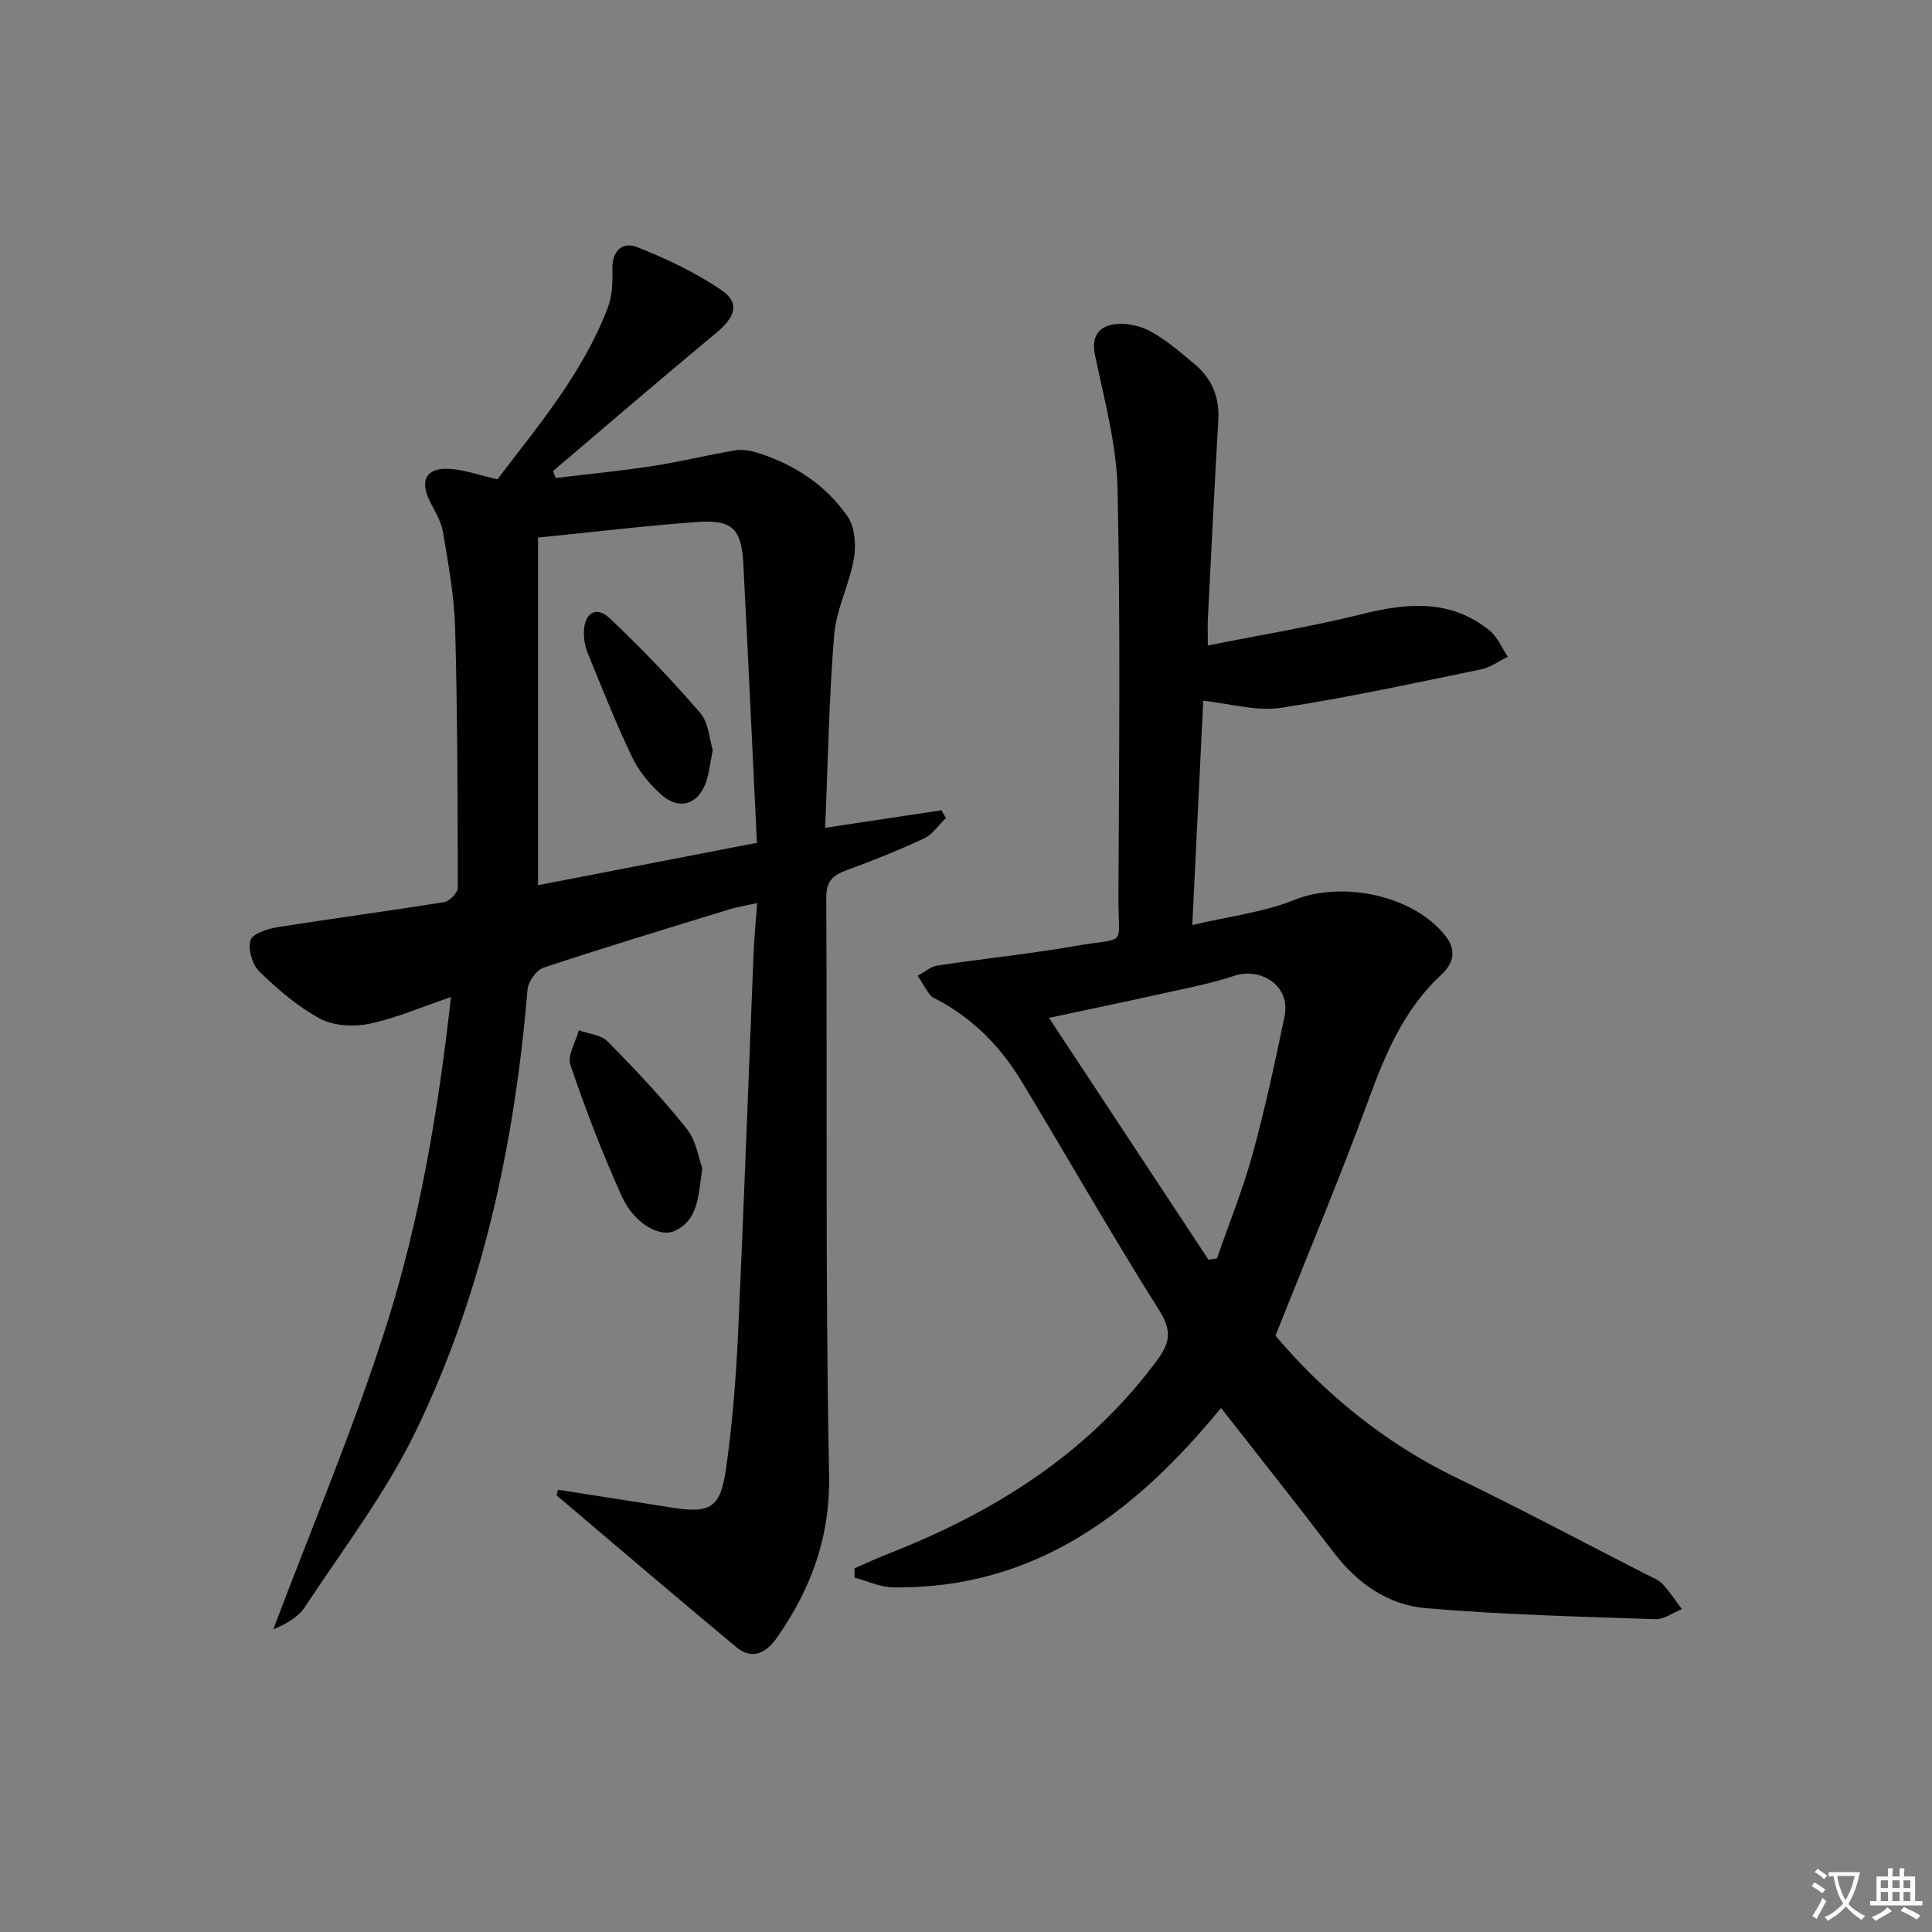 <svg enable-background="new 0 0 400 400" viewBox="0 0 400 400" xmlns="http://www.w3.org/2000/svg"><rect x="0" y="0" width="400" height="400" fill="#808080" stroke="none"/><path d="m377.9 391.2c-.2.3-.4.5-.6.8-.7-.6-1.4-1-2.2-1.5.2-.3.4-.5.5-.8.6.4 1.4.8 2.3 1.5zm-1.8 6.1c-.2-.2-.5-.4-.9-.6.4-.6.8-1.2 1.2-1.9s.7-1.3.9-1.9c.3.3.5.5.8.7-.7 1.3-1.4 2.6-2 3.7zm2.2-9c-.3.3-.5.5-.6.8-.6-.6-1.3-1.1-2-1.5.3-.3.5-.5.6-.7.6.5 1.3.9 2 1.4zm.3.2v-.9h2 4.5c-.3 1.3-.6 2.5-1 3.6s-.9 2.1-1.4 3c.4.5 1 1 1.6 1.4s1.2.8 1.9 1.1c-.3.2-.5.4-.8.8-.4-.3-1-.7-1.6-1.2s-1.2-1.1-1.6-1.6c-.5.6-1.1 1.1-1.7 1.6s-1.4.9-2.1 1.4c-.1-.3-.3-.5-.7-.8.6-.2 1.2-.5 1.9-1s1.4-1.1 2-1.8c-.5-.8-.9-1.6-1.2-2.5s-.6-2-.8-3.2c-.4.1-.7.1-1 .1zm2.5 2.7c.3 1 .7 1.7 1 2.2.3-.5.6-1.1 1-2s.6-1.9.9-3h-3.2-.4c.1.9.3 1.8.7 2.8z" fill="#fbfcfa"/><path d="m396.5 388.5v1.5 3.6h1.5v.9c-.4 0-1 0-1.7 0h-7.9c-.5 0-.9 0-1.2 0v-.9h1.3v-3.5c0-.7 0-1.2 0-1.6h2.4c0-.8 0-1.4 0-1.7h1c0 .3-.1.8-.1 1.7h1.5c0-.8 0-1.4 0-1.7h1c0 .3-.1.9-.1 1.7zm-8.2 9.2c-.2-.3-.5-.5-.8-.8.8-.3 1.4-.6 1.9-.9s1-.7 1.4-1.1c.3.3.6.5.9.8-1.6 1-2.8 1.6-3.4 2zm2.6-6.8v-1.6h-1.5v1.6zm0 2.7v-1.9h-1.5v1.9zm2.4-2.7v-1.6h-1.5v1.6zm0 2.7v-1.9h-1.5v1.9zm.2 2 .7-.8c.4.2.9.5 1.6.8s1.3.7 1.8 1c-.3.3-.5.6-.8.8-.4-.3-1.5-1-3.3-1.8zm2-4.7v-1.6h-1.4v1.6zm0 2.7v-1.9h-1.4v1.9z" fill="#fbfcfa"/><g fill="#010100"><path d="m115.51 308.43c5.67.89 11.33 1.77 17 2.66 2.13.33 4.26.66 6.39 1.01 8.15 1.32 10.28.15 11.43-8.09 1.26-9.04 2.02-18.17 2.45-27.29 1.22-26.41 2.16-52.83 3.24-79.25.13-3.29.46-6.57.74-10.5-2.33.52-4.06.78-5.72 1.29-12.85 3.95-25.73 7.85-38.49 12.08-1.49.49-3.19 2.89-3.33 4.53-2.66 31.72-9.19 62.57-23.06 91.29-6.23 12.91-15.13 24.54-23.06 36.59-1.41 2.14-3.98 3.53-6.52 4.59 7.95-21.12 16.81-41.95 23.58-63.43 6.8-21.62 10.59-44.06 13.21-67.49-6.28 2.13-11.49 4.43-16.95 5.55-3.24.67-7.36.43-10.18-1.08-4.61-2.48-8.73-6.06-12.53-9.73-1.47-1.42-2.4-4.61-1.85-6.49.41-1.37 3.57-2.38 5.64-2.71 11.47-1.83 23-3.34 34.46-5.19 1.11-.18 2.82-1.95 2.82-2.97-.02-17.94-.06-35.89-.55-53.82-.18-6.59-1.41-13.17-2.49-19.71-.37-2.22-1.64-4.33-2.7-6.39-2.28-4.46-.75-7.19 4.26-6.79 3.1.25 6.12 1.33 9.68 2.14 8.46-11.09 17.73-22.02 22.88-35.6.9-2.38 1-5.2.92-7.8-.11-3.84 2.03-5.89 5.12-4.67 6.09 2.41 12.15 5.27 17.53 8.95 3.84 2.63 2.76 5.57-1.13 8.8-11.36 9.42-22.54 19.06-33.8 28.61.18.48.37.97.55 1.45 6.73-.82 13.48-1.47 20.17-2.5 5.72-.88 11.36-2.3 17.07-3.24 1.55-.25 3.31.12 4.85.61 7.48 2.41 13.89 6.66 18.34 13.08 1.53 2.2 1.79 5.93 1.31 8.73-.92 5.33-3.64 10.43-4.08 15.76-1.08 13.05-1.28 26.16-1.87 39.98 8.61-1.3 16.35-2.46 24.08-3.63.3.54.61 1.07.91 1.61-1.49 1.44-2.75 3.39-4.53 4.22-5.25 2.46-10.65 4.62-16.09 6.61-2.81 1.03-4.16 2.26-4.14 5.61.21 39.81-.2 79.64.58 119.44.26 12.98-3.71 23.65-10.78 33.8-2.19 3.14-5.11 4.73-8.44 1.96-12.47-10.37-24.79-20.91-37.17-31.39.09-.39.17-.79.25-1.19zm-4.12-197.13v71.97c14.99-2.9 29.96-5.81 45.32-8.78-.95-19.6-1.82-38.67-2.81-57.74-.38-7.3-2.28-9.2-9.64-8.67-10.74.78-21.44 2.08-32.87 3.22z"/><path d="m250.07 133.64c11.15-2.23 21.63-3.93 31.89-6.49 9.43-2.36 18.39-3.13 26.44 3.39 1.65 1.33 2.53 3.61 3.77 5.44-1.84.89-3.6 2.21-5.55 2.61-13.81 2.83-27.61 5.86-41.54 7.97-4.98.75-10.32-.88-15.96-1.48-.71 14.57-1.46 29.92-2.27 46.44 7.59-1.8 14.72-2.62 21.15-5.21 9.95-4 24.71-.95 31.29 7.49 2.34 3.01 1.6 5.69-.82 7.93-7.72 7.14-11.6 16.32-15.13 25.98-5.93 16.18-12.61 32.08-19.27 48.83 9.89 11.7 22.4 22.13 37.52 29.44 13.18 6.38 26.12 13.26 39.16 19.93 1.18.61 2.55 1.09 3.43 2.01 1.51 1.58 2.7 3.47 4.03 5.23-1.83.73-3.67 2.15-5.47 2.09-15.91-.55-31.84-.93-47.68-2.3-7.8-.68-14.16-5.24-19.05-11.67-7.54-9.91-15.31-19.66-23.21-29.77-17.52 21.37-38.25 37.56-67.89 37.15-2.67-.04-5.33-1.32-7.99-2.02 0-.64.01-1.29.01-1.93 2.2-.96 4.37-1.99 6.6-2.86 22.1-8.61 41.62-20.73 56-40.17 2.71-3.66 3.15-6.13.5-10.33-9.84-15.61-18.97-31.66-28.52-47.45-4.27-7.07-9.91-12.88-17.29-16.83-.59-.31-1.3-.58-1.67-1.08-.93-1.26-1.71-2.64-2.55-3.97 1.37-.73 2.67-1.89 4.11-2.11 9.52-1.44 19.13-2.4 28.61-4.06 10.87-1.9 8.79.51 8.84-10.02.12-28.17.43-56.34-.18-84.49-.2-9.3-2.75-18.59-4.67-27.79-.83-3.97.85-5.98 4.05-6.41 2.43-.33 5.36.32 7.53 1.52 3.31 1.83 6.25 4.4 9.17 6.86 3.51 2.97 5.06 6.81 4.78 11.52-.8 13.62-1.46 27.24-2.15 40.86-.09 1.47-.02 2.95-.02 5.75zm.13 127.16c.59-.09 1.18-.18 1.76-.26 2.49-7.18 5.36-14.26 7.37-21.57 2.58-9.39 4.63-18.94 6.61-28.49 1.36-6.56-5.06-10.22-10.36-8.46-4.86 1.61-9.93 2.58-14.94 3.69-7.85 1.75-15.72 3.38-23.46 5.03 11.19 16.96 22.1 33.51 33.02 50.06z"/><path d="m145.4 241.89c-.83 6.01-.9 10.81-5.81 12.99-3.08 1.37-8.34-1.66-10.82-7.13-4.03-8.88-7.53-18.03-10.68-27.27-.67-1.96 1.11-4.76 1.75-7.17 2.03.74 4.62.93 5.99 2.33 5.69 5.78 11.29 11.71 16.34 18.05 2.01 2.53 2.51 6.26 3.23 8.2z"/><path d="m147.57 155.24c-.55 2.79-.73 4.8-1.37 6.65-1.62 4.69-5.58 5.95-9.29 2.63-2.41-2.15-4.64-4.86-6.03-7.76-3.36-7.01-6.22-14.27-9.17-21.47-.55-1.34-.83-2.89-.82-4.34.02-3.98 2.5-5.61 5.29-2.99 6.59 6.2 12.87 12.79 18.79 19.64 1.75 2.04 1.9 5.46 2.6 7.64z"/></g></svg>